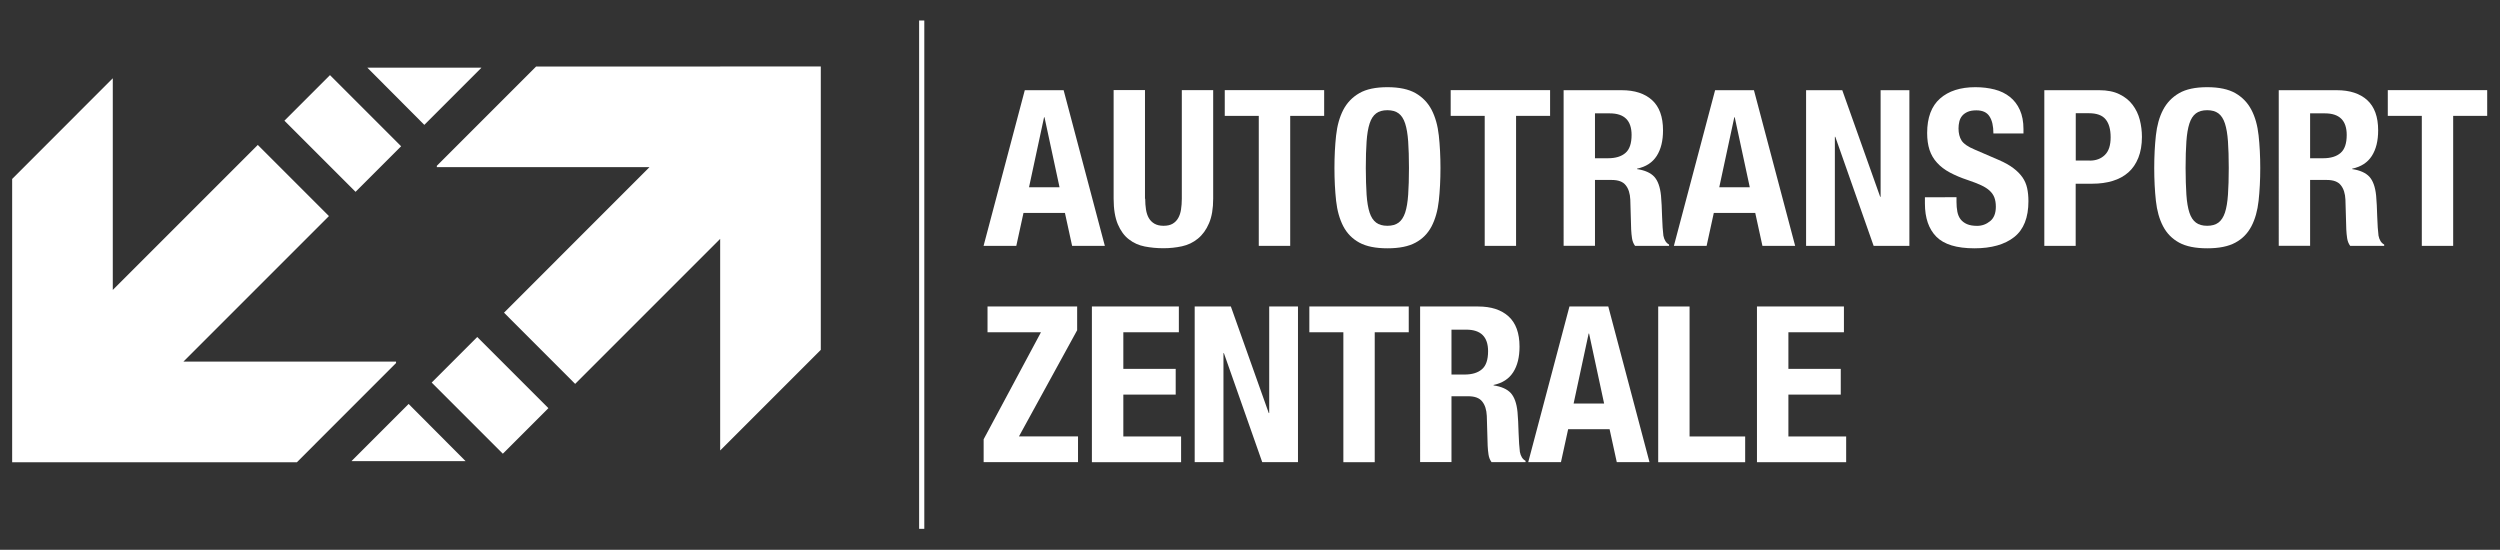 <?xml version="1.0" encoding="utf-8"?>
<!-- Generator: Adobe Illustrator 26.0.2, SVG Export Plug-In . SVG Version: 6.00 Build 0)  -->
<svg version="1.1" id="Ebene_2" xmlns="http://www.w3.org/2000/svg" xmlns:xlink="http://www.w3.org/1999/xlink" x="0px" y="0px"
	 viewBox="0 0 347.56 76.44" style="enable-background:new 0 0 347.56 76.44;" xml:space="preserve">
<rect x="0" y="0" width="347.56" height="76.44" fill="#333333" stroke="none"/>
<style type="text/css">
	.st0{fill:#FFFFFF;}
</style>
<g>
	<polygon class="st0" points="45.73,30.04 35.84,20.15 15.68,40.31 15.68,10.9 15.66,10.9 1.69,24.88 1.69,64.27 15.68,64.27 
		15.68,64.27 41.27,64.27 55.06,50.47 55.06,50.27 25.5,50.27 	"/>
	
		<rect x="43.18" y="11.56" transform="matrix(0.707 -0.707 0.707 0.707 0.84 39.134)" class="st0" width="8.96" height="13.99"/>
	<polygon class="st0" points="66.9,9.41 51.07,9.41 58.99,17.36 66.92,9.43 	"/>
</g>
<g>
	<polygon class="st0" points="100.12,9.24 100.12,9.25 74.53,9.25 60.73,23.05 60.73,23.24 90.29,23.24 70.07,43.47 79.96,53.37 
		100.12,33.21 100.12,62.61 100.14,62.61 114.11,48.64 114.11,9.24 	"/>
	
		<rect x="63.66" y="47.97" transform="matrix(0.707 -0.707 0.707 0.707 -18.907 64.279)" class="st0" width="8.96" height="13.99"/>
	<polygon class="st0" points="48.88,64.09 48.9,64.11 64.73,64.11 56.81,56.16 	"/>
</g>
<g>
	<g>
		<path class="st0" d="M147.87,12.54l5.73,21.64h-4.55l-1-4.58h-5.76l-1,4.58h-4.55l5.73-21.64H147.87z M147.3,26.03l-2.09-9.73
			h-0.06l-2.09,9.73H147.3z"/>
		<path class="st0" d="M159.21,27.63c0,0.55,0.04,1.05,0.11,1.5c0.07,0.45,0.2,0.85,0.39,1.18c0.19,0.33,0.46,0.6,0.79,0.79
			c0.33,0.19,0.75,0.29,1.26,0.29c0.53,0,0.95-0.1,1.27-0.29c0.32-0.19,0.58-0.45,0.77-0.79c0.19-0.33,0.32-0.73,0.39-1.18
			c0.07-0.46,0.11-0.96,0.11-1.5v-15.1h4.36v15.1c0,1.37-0.19,2.51-0.58,3.41c-0.38,0.9-0.9,1.61-1.55,2.14s-1.38,0.88-2.21,1.06
			c-0.83,0.18-1.69,0.27-2.58,0.27c-0.89,0-1.75-0.08-2.58-0.24c-0.83-0.16-1.57-0.49-2.21-0.99c-0.65-0.49-1.16-1.2-1.55-2.11
			c-0.38-0.91-0.58-2.09-0.58-3.55v-15.1h4.36V27.63z"/>
		<path class="st0" d="M184.1,16.11h-4.73v18.07H175V16.11h-4.73v-3.58h13.82V16.11z"/>
		<path class="st0" d="M185.75,18.83c0.15-1.38,0.49-2.57,1-3.56c0.52-0.99,1.26-1.76,2.23-2.32c0.97-0.56,2.27-0.83,3.91-0.83
			c1.64,0,2.94,0.28,3.91,0.83c0.97,0.56,1.71,1.33,2.23,2.32c0.51,0.99,0.85,2.18,1,3.56c0.15,1.38,0.23,2.89,0.23,4.53
			c0,1.66-0.08,3.17-0.23,4.55c-0.15,1.37-0.49,2.56-1,3.55c-0.52,0.99-1.26,1.75-2.23,2.27c-0.97,0.53-2.27,0.79-3.91,0.79
			c-1.64,0-2.94-0.26-3.91-0.79c-0.97-0.53-1.71-1.28-2.23-2.27c-0.51-0.99-0.85-2.17-1-3.55c-0.15-1.37-0.23-2.89-0.23-4.55
			C185.52,21.72,185.6,20.21,185.75,18.83z M189.99,27.07c0.07,1.02,0.21,1.85,0.42,2.49c0.21,0.64,0.52,1.1,0.91,1.39
			c0.39,0.29,0.91,0.44,1.56,0.44c0.65,0,1.17-0.15,1.56-0.44c0.39-0.29,0.7-0.76,0.91-1.39c0.21-0.64,0.35-1.46,0.42-2.49
			c0.07-1.02,0.11-2.26,0.11-3.71c0-1.46-0.04-2.69-0.11-3.7s-0.21-1.84-0.42-2.49c-0.21-0.65-0.52-1.12-0.91-1.41
			c-0.39-0.29-0.92-0.44-1.56-0.44c-0.65,0-1.17,0.15-1.56,0.44c-0.39,0.29-0.7,0.76-0.91,1.41c-0.21,0.65-0.35,1.48-0.42,2.49
			s-0.11,2.24-0.11,3.7C189.89,24.81,189.92,26.05,189.99,27.07z"/>
		<path class="st0" d="M215.5,16.11h-4.73v18.07h-4.36V16.11h-4.73v-3.58h13.82V16.11z"/>
		<path class="st0" d="M225.44,12.54c1.82,0,3.23,0.46,4.24,1.38c1.01,0.92,1.52,2.32,1.52,4.2c0,1.46-0.29,2.64-0.88,3.56
			c-0.59,0.92-1.5,1.51-2.73,1.77v0.06c1.09,0.16,1.89,0.52,2.39,1.06c0.5,0.55,0.82,1.42,0.94,2.64c0.04,0.4,0.07,0.84,0.09,1.32
			c0.02,0.48,0.04,1.01,0.06,1.59c0.04,1.15,0.1,2.03,0.18,2.64c0.12,0.61,0.38,1.02,0.79,1.24v0.18h-4.73
			c-0.22-0.3-0.36-0.65-0.42-1.05c-0.06-0.39-0.1-0.8-0.12-1.23l-0.12-4.15c-0.04-0.85-0.25-1.52-0.64-2
			c-0.38-0.49-1.03-0.73-1.94-0.73h-2.33v9.15h-4.36V12.54H225.44z M223.56,22c1.05,0,1.86-0.25,2.42-0.74
			c0.57-0.49,0.85-1.33,0.85-2.5c0-2-1.01-3-3.03-3h-2.06V22H223.56z"/>
		<path class="st0" d="M243.84,12.54l5.73,21.64h-4.55l-1-4.58h-5.76l-1,4.58h-4.55l5.73-21.64H243.84z M243.26,26.03l-2.09-9.73
			h-0.06l-2.09,9.73H243.26z"/>
		<path class="st0" d="M261.39,27.36h0.06V12.54h4v21.64h-4.97l-5.33-15.16h-0.06v15.16h-4V12.54h5.03L261.39,27.36z"/>
		<path class="st0" d="M272,28.06c0,0.51,0.04,0.97,0.12,1.38c0.08,0.41,0.23,0.76,0.45,1.05c0.22,0.28,0.52,0.51,0.89,0.67
			c0.37,0.16,0.84,0.24,1.41,0.24c0.67,0,1.27-0.22,1.8-0.65c0.54-0.43,0.8-1.11,0.8-2.02c0-0.49-0.07-0.9-0.2-1.26
			c-0.13-0.35-0.35-0.67-0.65-0.95c-0.3-0.28-0.7-0.54-1.2-0.77c-0.5-0.23-1.11-0.47-1.83-0.71c-0.97-0.32-1.81-0.68-2.52-1.06
			c-0.71-0.38-1.3-0.83-1.77-1.35c-0.48-0.52-0.82-1.11-1.05-1.79c-0.22-0.68-0.33-1.46-0.33-2.35c0-2.14,0.6-3.74,1.79-4.79
			c1.19-1.05,2.83-1.58,4.91-1.58c0.97,0,1.86,0.11,2.68,0.32s1.53,0.56,2.12,1.03c0.6,0.48,1.06,1.08,1.39,1.82
			c0.33,0.74,0.5,1.62,0.5,2.65v0.61h-4.18c0-1.03-0.18-1.82-0.55-2.38c-0.36-0.56-0.97-0.83-1.82-0.83c-0.49,0-0.89,0.07-1.21,0.21
			c-0.32,0.14-0.58,0.33-0.77,0.56c-0.19,0.23-0.32,0.5-0.39,0.8c-0.07,0.3-0.11,0.62-0.11,0.94c0,0.67,0.14,1.23,0.42,1.68
			c0.28,0.45,0.89,0.87,1.82,1.26l3.36,1.45c0.83,0.36,1.51,0.74,2.03,1.14c0.52,0.39,0.94,0.82,1.26,1.27
			c0.31,0.45,0.53,0.95,0.65,1.5c0.12,0.55,0.18,1.15,0.18,1.82c0,2.28-0.66,3.95-1.98,4.99c-1.32,1.04-3.17,1.56-5.53,1.56
			c-2.47,0-4.23-0.54-5.29-1.61c-1.06-1.07-1.59-2.61-1.59-4.61v-0.88H272V28.06z"/>
		<path class="st0" d="M291.85,12.54c1.11,0,2.05,0.19,2.8,0.56c0.76,0.37,1.37,0.86,1.83,1.47c0.46,0.61,0.8,1.3,1,2.08
			c0.2,0.78,0.3,1.57,0.3,2.38c0,1.11-0.17,2.08-0.5,2.91c-0.33,0.83-0.8,1.51-1.39,2.03c-0.6,0.53-1.32,0.92-2.17,1.18
			c-0.85,0.26-1.79,0.39-2.82,0.39h-2.33v8.64h-4.36V12.54H291.85z M290.52,22.33c0.87,0,1.57-0.26,2.11-0.79
			c0.54-0.53,0.8-1.34,0.8-2.46c0-1.09-0.23-1.92-0.7-2.49c-0.46-0.57-1.24-0.85-2.33-0.85h-1.82v6.58H290.52z"/>
		<path class="st0" d="M299.72,18.83c0.15-1.38,0.48-2.57,1-3.56c0.52-0.99,1.26-1.76,2.23-2.32c0.97-0.56,2.27-0.83,3.91-0.83
			c1.64,0,2.94,0.28,3.91,0.83c0.97,0.56,1.71,1.33,2.23,2.32c0.52,0.99,0.85,2.18,1,3.56c0.15,1.38,0.23,2.89,0.23,4.53
			c0,1.66-0.08,3.17-0.23,4.55c-0.15,1.37-0.48,2.56-1,3.55c-0.52,0.99-1.26,1.75-2.23,2.27c-0.97,0.53-2.27,0.79-3.91,0.79
			c-1.64,0-2.94-0.26-3.91-0.79c-0.97-0.53-1.71-1.28-2.23-2.27c-0.52-0.99-0.85-2.17-1-3.55c-0.15-1.37-0.23-2.89-0.23-4.55
			C299.49,21.72,299.57,20.21,299.72,18.83z M303.96,27.07c0.07,1.02,0.21,1.85,0.42,2.49c0.21,0.64,0.52,1.1,0.91,1.39
			c0.39,0.29,0.91,0.44,1.56,0.44c0.65,0,1.17-0.15,1.56-0.44c0.39-0.29,0.7-0.76,0.91-1.39c0.21-0.64,0.35-1.46,0.42-2.49
			c0.07-1.02,0.11-2.26,0.11-3.71c0-1.46-0.04-2.69-0.11-3.7c-0.07-1.01-0.21-1.84-0.42-2.49c-0.21-0.65-0.52-1.12-0.91-1.41
			c-0.39-0.29-0.91-0.44-1.56-0.44c-0.65,0-1.17,0.15-1.56,0.44c-0.39,0.29-0.7,0.76-0.91,1.41c-0.21,0.65-0.35,1.48-0.42,2.49
			c-0.07,1.01-0.11,2.24-0.11,3.7C303.86,24.81,303.89,26.05,303.96,27.07z"/>
		<path class="st0" d="M324.86,12.54c1.82,0,3.23,0.46,4.24,1.38c1.01,0.92,1.52,2.32,1.52,4.2c0,1.46-0.29,2.64-0.88,3.56
			c-0.59,0.92-1.5,1.51-2.73,1.77v0.06c1.09,0.16,1.89,0.52,2.39,1.06c0.5,0.55,0.82,1.42,0.94,2.64c0.04,0.4,0.07,0.84,0.09,1.32
			c0.02,0.48,0.04,1.01,0.06,1.59c0.04,1.15,0.1,2.03,0.18,2.64c0.12,0.61,0.38,1.02,0.79,1.24v0.18h-4.73
			c-0.22-0.3-0.36-0.65-0.42-1.05c-0.06-0.39-0.1-0.8-0.12-1.23l-0.12-4.15c-0.04-0.85-0.25-1.52-0.64-2
			c-0.38-0.49-1.03-0.73-1.94-0.73h-2.33v9.15h-4.36V12.54H324.86z M322.98,22c1.05,0,1.86-0.25,2.42-0.74
			c0.57-0.49,0.85-1.33,0.85-2.5c0-2-1.01-3-3.03-3h-2.06V22H322.98z"/>
		<path class="st0" d="M345.78,16.11h-4.73v18.07h-4.36V16.11h-4.73v-3.58h13.82V16.11z"/>
	</g>
	<g>
		<path class="st0" d="M144.72,46.19h-7.43v-3.58h12.46v3.3l-8.09,14.76h8.21v3.58h-13.12v-3.18L144.72,46.19z"/>
		<path class="st0" d="M163.9,46.19h-7.73v5.09h7.28v3.58h-7.28v5.82h8.03v3.58h-12.4V42.61h12.09V46.19z"/>
		<path class="st0" d="M176.39,57.43h0.06V42.61h4v21.64h-4.97l-5.33-15.16h-0.06v15.16h-4V42.61h5.03L176.39,57.43z"/>
		<path class="st0" d="M195.85,46.19h-4.73v18.07h-4.36V46.19h-4.73v-3.58h13.82V46.19z"/>
		<path class="st0" d="M205.49,42.61c1.82,0,3.23,0.46,4.24,1.38c1.01,0.92,1.52,2.32,1.52,4.2c0,1.46-0.29,2.64-0.88,3.56
			c-0.59,0.92-1.5,1.51-2.73,1.77v0.06c1.09,0.16,1.89,0.52,2.39,1.06c0.5,0.55,0.82,1.42,0.94,2.64c0.04,0.4,0.07,0.84,0.09,1.32
			c0.02,0.48,0.04,1.01,0.06,1.59c0.04,1.15,0.1,2.03,0.18,2.64c0.12,0.61,0.38,1.02,0.79,1.24v0.18h-4.73
			c-0.22-0.3-0.36-0.65-0.42-1.05c-0.06-0.39-0.1-0.8-0.12-1.23l-0.12-4.15c-0.04-0.85-0.25-1.52-0.64-2
			c-0.38-0.49-1.03-0.73-1.94-0.73h-2.33v9.15h-4.36V42.61H205.49z M203.61,52.07c1.05,0,1.86-0.25,2.42-0.74
			c0.57-0.49,0.85-1.33,0.85-2.5c0-2-1.01-3-3.03-3h-2.06v6.24H203.61z"/>
		<path class="st0" d="M223.59,42.61l5.73,21.64h-4.55l-1-4.58h-5.76l-1,4.58h-4.55l5.73-21.64H223.59z M223.01,56.1l-2.09-9.73
			h-0.06l-2.09,9.73H223.01z"/>
		<path class="st0" d="M230.53,42.61h4.36v18.07h7.73v3.58h-12.09V42.61z"/>
		<path class="st0" d="M256.36,46.19h-7.73v5.09h7.28v3.58h-7.28v5.82h8.03v3.58h-12.4V42.61h12.09V46.19z"/>
	</g>
</g>
<rect x="127.78" y="2.85" class="st0" width="0.72" height="70.67"/>
</svg>
